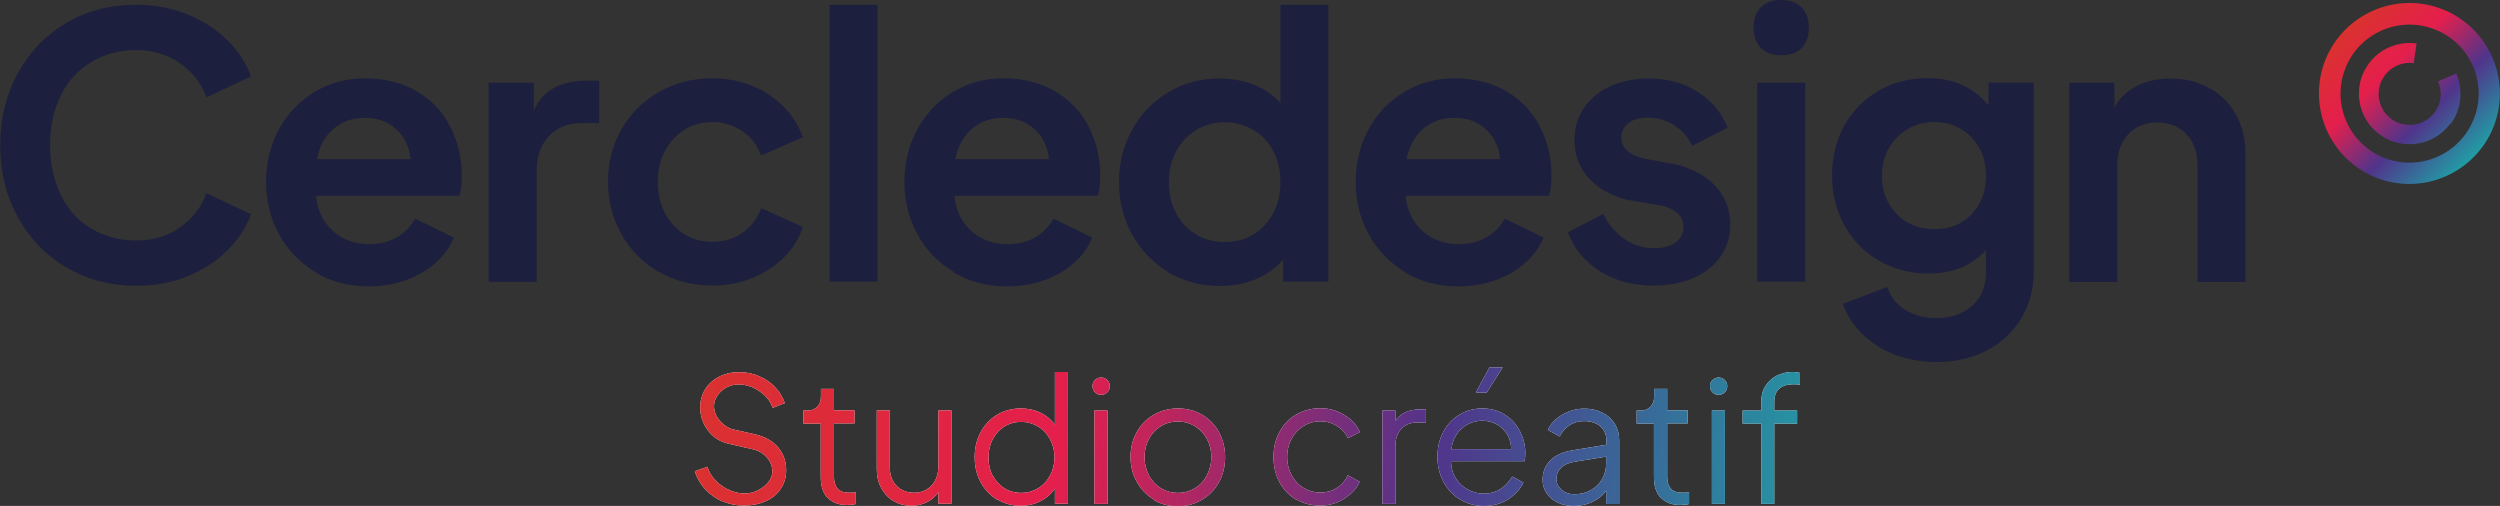 <svg xmlns="http://www.w3.org/2000/svg" xmlns:xlink="http://www.w3.org/1999/xlink" id="Calque_2" data-name="Calque 2" viewBox="0 0 130.25 26.36"><rect x="0" y="0" width="130.25" height="26.36" fill="#333333" stroke="none"/><defs><style>      .cls-1 {        fill: #1d1f3e;      }      .cls-1, .cls-2, .cls-3, .cls-4, .cls-5 {        stroke-width: 0px;      }      .cls-2 {        fill: url(#Dégradé_sans_nom_786-2);      }      .cls-3 {        fill: url(#Dégradé_sans_nom_786);      }      .cls-4 {        fill: url(#Dégradé_sans_nom_783);      }      .cls-5 {        fill: #fff;      }    </style><linearGradient id="D&#xE9;grad&#xE9;_sans_nom_783" data-name="D&#xE9;grad&#xE9; sans nom 783" x1="35.96" y1="18.9" x2="94.51" y2="26.64" gradientUnits="userSpaceOnUse"><stop offset="0" stop-color="#da322f"></stop><stop offset=".32" stop-color="#e41f4b"></stop><stop offset=".33" stop-color="#e51f4c"></stop><stop offset=".66" stop-color="#51348b"></stop><stop offset="1" stop-color="#2399a4"></stop></linearGradient><linearGradient id="D&#xE9;grad&#xE9;_sans_nom_786" data-name="D&#xE9;grad&#xE9; sans nom 786" x1="122.23" y1="1.56" x2="128.77" y2="8.11" gradientUnits="userSpaceOnUse"><stop offset="0" stop-color="#da322f"></stop><stop offset=".32" stop-color="#e41f4b"></stop><stop offset=".33" stop-color="#e51f4c"></stop><stop offset=".66" stop-color="#50348b"></stop><stop offset="1" stop-color="#2399a4"></stop></linearGradient><linearGradient id="D&#xE9;grad&#xE9;_sans_nom_786-2" data-name="D&#xE9;grad&#xE9; sans nom 786" x1="122.17" y1="1.63" x2="128.71" y2="8.17" xlink:href="#D&#xE9;grad&#xE9;_sans_nom_786"></linearGradient></defs><g id="Calque_1-2" data-name="Calque 1"><g><g><g><path class="cls-5" d="M37.62,26.12c-.35-.16-.65-.38-.9-.65-.24-.27-.42-.58-.52-.92l.65-.23c.1.29.25.54.47.75.21.21.45.37.72.48s.51.16.74.16c.27,0,.52-.06.74-.18.22-.12.4-.26.53-.44s.19-.34.19-.51c0-.27-.09-.52-.28-.74s-.44-.37-.77-.44l-1.22-.28c-.46-.1-.82-.34-1.09-.7-.27-.36-.4-.76-.4-1.2,0-.35.09-.67.26-.94s.42-.5.72-.65c.31-.16.65-.24,1.04-.24s.74.07,1.07.22c.33.14.61.34.83.58s.39.52.49.81l-.63.25c-.09-.25-.23-.47-.43-.66-.2-.18-.41-.32-.65-.42-.24-.09-.46-.14-.67-.14-.25,0-.47.05-.67.16-.2.11-.35.25-.47.43s-.17.35-.17.53c0,.28.1.54.31.78.21.24.46.4.76.46l1.07.24c.52.12.92.35,1.2.68.28.33.42.73.42,1.19,0,.36-.09.68-.28.96-.18.28-.44.5-.78.65-.33.15-.71.23-1.13.23s-.8-.08-1.16-.24Z"></path><path class="cls-5" d="M43.11,25.93c-.24-.25-.35-.62-.35-1.09v-2.77h-.9v-.68h.23c.2,0,.36-.07.49-.2.12-.13.19-.31.19-.52v-.41h.68v1.12h1.07v.68h-1.07v2.77c0,.27.06.47.18.62s.33.22.62.22c.13,0,.25,0,.34-.03v.62c-.12.03-.28.05-.46.05-.44,0-.77-.13-1.01-.38Z"></path><path class="cls-5" d="M46.58,26.12c-.28-.16-.5-.39-.66-.68s-.24-.62-.24-.99v-3.07h.68v2.98c0,.39.12.71.35.95.23.24.54.36.91.36s.69-.13.92-.38.35-.59.35-1.02v-2.89h.68v4.86h-.68v-.6c-.15.22-.34.4-.59.52-.24.12-.52.19-.81.19-.34,0-.65-.08-.92-.24Z"></path><path class="cls-5" d="M51.95,26.03c-.36-.22-.65-.52-.86-.91-.21-.39-.31-.82-.31-1.3s.1-.91.31-1.3c.21-.39.49-.69.86-.91.37-.22.78-.33,1.23-.33.37,0,.71.07,1.02.22.31.15.56.36.76.62v-2.74h.68v6.86h-.68v-.79c-.19.28-.44.5-.75.66s-.65.24-1.03.24c-.45,0-.86-.11-1.22-.33ZM51.72,24.77c.15.28.35.5.61.67.26.16.55.24.87.24s.61-.08.88-.24c.27-.16.48-.39.63-.67s.23-.6.23-.94-.08-.66-.23-.94c-.15-.28-.36-.51-.63-.67-.27-.16-.56-.24-.88-.24s-.61.08-.87.24c-.26.16-.46.39-.61.67-.15.28-.22.6-.22.95s.07.67.22.95Z"></path><path class="cls-5" d="M57.05,19.8c.08-.08.19-.13.32-.13s.23.04.32.13.13.19.13.32-.04.23-.13.32-.19.13-.32.13-.23-.04-.32-.13-.13-.19-.13-.32.04-.23.13-.32ZM57.02,21.39h.68v4.86h-.68v-4.86Z"></path><path class="cls-5" d="M60.13,26.03c-.38-.22-.68-.53-.9-.92-.22-.39-.33-.82-.33-1.3s.11-.91.32-1.29c.21-.38.51-.69.89-.91.38-.22.8-.33,1.26-.33s.89.11,1.26.33.67.52.88.91c.21.39.32.82.32,1.3s-.11.93-.33,1.32-.52.69-.9.91-.79.33-1.24.33-.87-.11-1.25-.33ZM59.86,24.77c.15.28.37.51.63.67.27.16.56.24.88.24s.61-.08.88-.24c.27-.16.48-.39.63-.68.15-.29.23-.6.23-.95s-.08-.66-.23-.94c-.15-.28-.36-.5-.63-.67-.27-.16-.56-.24-.88-.24s-.62.08-.88.24c-.27.16-.48.39-.63.67-.15.28-.23.59-.23.94s.08.67.23.95Z"></path><path class="cls-5" d="M67.53,26.03c-.37-.22-.66-.52-.87-.91-.21-.39-.31-.82-.31-1.31s.1-.91.31-1.3c.21-.39.49-.69.87-.91s.8-.33,1.27-.33c.45,0,.86.12,1.24.35s.65.53.81.89l-.62.32c-.13-.27-.32-.48-.58-.64-.26-.16-.54-.24-.86-.24s-.6.08-.87.24c-.26.16-.47.38-.63.67-.15.28-.23.6-.23.95s.08.66.23.94.36.51.63.67c.26.16.55.24.87.24s.61-.08.86-.24.44-.38.57-.66l.62.34c-.16.36-.44.65-.82.89s-.79.35-1.23.35c-.48,0-.9-.11-1.27-.33Z"></path><path class="cls-5" d="M72.02,21.39h.68v.53c.13-.19.3-.33.52-.44.22-.1.47-.15.76-.15h.31v.68h-.43c-.36,0-.64.11-.85.33-.21.22-.31.53-.31.92v2.99h-.68v-4.86Z"></path><path class="cls-5" d="M76.08,26.03c-.37-.22-.66-.53-.87-.92-.21-.39-.32-.83-.32-1.31s.1-.91.3-1.29c.2-.38.48-.68.84-.9.36-.22.76-.33,1.2-.33s.84.11,1.18.33.6.5.78.86c.18.36.28.73.28,1.12,0,.15-.01.3-.04.44h-3.83c0,.34.09.64.25.89.16.26.37.45.63.59.26.14.53.21.82.21.63,0,1.13-.3,1.49-.89l.58.31c-.16.34-.42.63-.79.87s-.8.35-1.27.35c-.45,0-.86-.11-1.22-.33ZM78.73,23.4c0-.28-.07-.53-.2-.76-.14-.23-.32-.4-.55-.53-.23-.13-.48-.19-.75-.19s-.52.06-.75.18c-.23.12-.43.29-.58.52-.15.22-.25.48-.28.78h3.11ZM77.6,19.14h.69l-.83,1.31h-.57l.71-1.31Z"></path><path class="cls-5" d="M81.16,26.19c-.24-.12-.44-.28-.58-.49-.14-.21-.21-.44-.21-.7,0-.39.13-.73.39-1,.26-.27.65-.45,1.17-.54l1.76-.29v-.25c0-.29-.11-.53-.32-.71-.21-.18-.49-.27-.83-.27-.29,0-.55.07-.77.22-.22.14-.39.34-.51.58l-.62-.34c.14-.31.39-.58.75-.79s.74-.32,1.15-.32c.35,0,.67.07.94.21.28.14.49.33.65.58.15.25.23.53.23.84v3.34h-.68v-.7c-.16.24-.4.44-.7.58-.3.15-.64.22-1.01.22-.3,0-.58-.06-.82-.18ZM81.36,25.52c.18.15.4.23.66.23.32,0,.61-.07.86-.21.25-.14.45-.33.59-.58.14-.24.21-.52.21-.81v-.36l-1.6.26c-.34.05-.59.16-.75.32-.16.16-.24.36-.24.59,0,.22.09.4.26.55Z"></path><path class="cls-5" d="M86.52,25.93c-.24-.25-.35-.62-.35-1.09v-2.77h-.9v-.68h.23c.2,0,.36-.07.49-.2.12-.13.19-.31.19-.52v-.41h.68v1.12h1.07v.68h-1.07v2.77c0,.27.06.47.18.62s.33.22.62.22c.13,0,.25,0,.34-.03v.62c-.12.03-.28.05-.46.05-.44,0-.77-.13-1.01-.38Z"></path><path class="cls-5" d="M89.22,19.8c.08-.08.19-.13.32-.13s.23.04.32.13.13.19.13.32-.04.23-.13.32-.19.13-.32.13-.23-.04-.32-.13-.13-.19-.13-.32.04-.23.13-.32ZM89.19,21.39h.68v4.86h-.68v-4.86Z"></path><path class="cls-5" d="M91.76,22.07h-.97v-.68h.97v-.44c0-.33.07-.61.22-.84s.35-.42.59-.54c.25-.12.52-.19.81-.19.16,0,.29.02.4.05v.62c-.08-.02-.19-.03-.33-.03-.31,0-.56.07-.74.22-.18.15-.27.39-.27.71v.44h1.19v.68h-1.19v4.18h-.68v-4.18Z"></path></g><g><path class="cls-4" d="M37.62,26.12c-.35-.16-.65-.38-.9-.65-.24-.27-.42-.58-.52-.92l.65-.23c.1.29.25.54.47.75.21.21.45.37.72.48s.51.16.74.16c.27,0,.52-.06.74-.18.22-.12.4-.26.53-.44s.19-.34.19-.51c0-.27-.09-.52-.28-.74s-.44-.37-.77-.44l-1.22-.28c-.46-.1-.82-.34-1.09-.7-.27-.36-.4-.76-.4-1.2,0-.35.09-.67.26-.94s.42-.5.72-.65c.31-.16.65-.24,1.04-.24s.74.07,1.07.22c.33.14.61.34.83.58s.39.52.49.81l-.63.25c-.09-.25-.23-.47-.43-.66-.2-.18-.41-.32-.65-.42-.24-.09-.46-.14-.67-.14-.25,0-.47.05-.67.16-.2.11-.35.25-.47.43s-.17.35-.17.53c0,.28.1.54.31.78.21.24.46.4.76.46l1.07.24c.52.12.92.35,1.2.68.28.33.42.73.42,1.19,0,.36-.09.68-.28.96-.18.28-.44.5-.78.65-.33.15-.71.23-1.13.23s-.8-.08-1.16-.24Z"></path><path class="cls-4" d="M43.11,25.93c-.24-.25-.35-.62-.35-1.09v-2.77h-.9v-.68h.23c.2,0,.36-.07.49-.2.12-.13.19-.31.19-.52v-.41h.68v1.12h1.07v.68h-1.07v2.77c0,.27.06.47.18.62s.33.22.62.22c.13,0,.25,0,.34-.03v.62c-.12.03-.28.05-.46.05-.44,0-.77-.13-1.01-.38Z"></path><path class="cls-4" d="M46.58,26.12c-.28-.16-.5-.39-.66-.68s-.24-.62-.24-.99v-3.07h.68v2.98c0,.39.12.71.35.95.23.24.54.36.91.36s.69-.13.92-.38.35-.59.35-1.02v-2.89h.68v4.86h-.68v-.6c-.15.22-.34.4-.59.52-.24.12-.52.19-.81.19-.34,0-.65-.08-.92-.24Z"></path><path class="cls-4" d="M51.95,26.03c-.36-.22-.65-.52-.86-.91-.21-.39-.31-.82-.31-1.3s.1-.91.31-1.3c.21-.39.49-.69.86-.91.37-.22.78-.33,1.23-.33.37,0,.71.07,1.02.22.31.15.56.36.76.62v-2.74h.68v6.86h-.68v-.79c-.19.28-.44.5-.75.66s-.65.24-1.03.24c-.45,0-.86-.11-1.22-.33ZM51.72,24.77c.15.28.35.5.61.67.26.16.55.24.87.24s.61-.08.88-.24c.27-.16.48-.39.63-.67s.23-.6.23-.94-.08-.66-.23-.94c-.15-.28-.36-.51-.63-.67-.27-.16-.56-.24-.88-.24s-.61.08-.87.24c-.26.16-.46.39-.61.67-.15.28-.22.6-.22.95s.07.67.22.95Z"></path><path class="cls-4" d="M57.05,19.8c.08-.08.19-.13.32-.13s.23.04.32.13.13.19.13.32-.04.23-.13.32-.19.13-.32.13-.23-.04-.32-.13-.13-.19-.13-.32.04-.23.13-.32ZM57.02,21.39h.68v4.86h-.68v-4.86Z"></path><path class="cls-4" d="M60.13,26.03c-.38-.22-.68-.53-.9-.92-.22-.39-.33-.82-.33-1.3s.11-.91.32-1.29c.21-.38.51-.69.89-.91.38-.22.8-.33,1.26-.33s.89.11,1.26.33.67.52.88.91c.21.39.32.82.32,1.3s-.11.93-.33,1.32-.52.69-.9.91-.79.33-1.24.33-.87-.11-1.25-.33ZM59.86,24.77c.15.28.37.51.63.67.27.16.56.24.88.24s.61-.08.88-.24c.27-.16.48-.39.63-.68.15-.29.23-.6.23-.95s-.08-.66-.23-.94c-.15-.28-.36-.5-.63-.67-.27-.16-.56-.24-.88-.24s-.62.08-.88.24c-.27.16-.48.39-.63.67-.15.28-.23.59-.23.94s.08.67.23.95Z"></path><path class="cls-4" d="M67.53,26.03c-.37-.22-.66-.52-.87-.91-.21-.39-.31-.82-.31-1.31s.1-.91.31-1.3c.21-.39.49-.69.87-.91s.8-.33,1.27-.33c.45,0,.86.12,1.24.35s.65.53.81.89l-.62.32c-.13-.27-.32-.48-.58-.64-.26-.16-.54-.24-.86-.24s-.6.08-.87.24c-.26.16-.47.38-.63.67-.15.28-.23.6-.23.95s.08.66.23.94.36.51.63.67c.26.16.55.24.87.24s.61-.08.86-.24.44-.38.57-.66l.62.34c-.16.36-.44.65-.82.89s-.79.35-1.23.35c-.48,0-.9-.11-1.27-.33Z"></path><path class="cls-4" d="M72.02,21.39h.68v.53c.13-.19.3-.33.52-.44.22-.1.47-.15.76-.15h.31v.68h-.43c-.36,0-.64.11-.85.33-.21.22-.31.53-.31.92v2.99h-.68v-4.86Z"></path><path class="cls-4" d="M76.08,26.03c-.37-.22-.66-.53-.87-.92-.21-.39-.32-.83-.32-1.31s.1-.91.3-1.29c.2-.38.48-.68.84-.9.36-.22.76-.33,1.2-.33s.84.11,1.18.33.6.5.78.86c.18.36.28.73.28,1.12,0,.15-.01.3-.04.44h-3.83c0,.34.09.64.25.89.16.26.37.45.63.59.26.14.53.21.82.21.63,0,1.13-.3,1.49-.89l.58.31c-.16.34-.42.63-.79.87s-.8.35-1.27.35c-.45,0-.86-.11-1.22-.33ZM78.73,23.4c0-.28-.07-.53-.2-.76-.14-.23-.32-.4-.55-.53-.23-.13-.48-.19-.75-.19s-.52.06-.75.18c-.23.12-.43.29-.58.52-.15.22-.25.48-.28.78h3.11ZM77.6,19.14h.69l-.83,1.31h-.57l.71-1.31Z"></path><path class="cls-4" d="M81.16,26.19c-.24-.12-.44-.28-.58-.49-.14-.21-.21-.44-.21-.7,0-.39.13-.73.39-1,.26-.27.65-.45,1.17-.54l1.76-.29v-.25c0-.29-.11-.53-.32-.71-.21-.18-.49-.27-.83-.27-.29,0-.55.07-.77.22-.22.14-.39.34-.51.58l-.62-.34c.14-.31.39-.58.75-.79s.74-.32,1.15-.32c.35,0,.67.07.94.21.28.14.49.33.65.58.15.25.23.53.23.84v3.34h-.68v-.7c-.16.24-.4.44-.7.58-.3.15-.64.22-1.01.22-.3,0-.58-.06-.82-.18ZM81.36,25.52c.18.15.4.23.66.23.32,0,.61-.07.86-.21.25-.14.45-.33.59-.58.14-.24.21-.52.21-.81v-.36l-1.6.26c-.34.05-.59.16-.75.32-.16.16-.24.36-.24.59,0,.22.09.4.26.55Z"></path><path class="cls-4" d="M86.52,25.93c-.24-.25-.35-.62-.35-1.09v-2.77h-.9v-.68h.23c.2,0,.36-.07.49-.2.12-.13.19-.31.19-.52v-.41h.68v1.12h1.07v.68h-1.07v2.77c0,.27.06.47.18.62s.33.22.62.22c.13,0,.25,0,.34-.03v.62c-.12.03-.28.05-.46.05-.44,0-.77-.13-1.01-.38Z"></path><path class="cls-4" d="M89.22,19.8c.08-.08.19-.13.32-.13s.23.04.32.13.13.19.13.32-.04.23-.13.32-.19.13-.32.13-.23-.04-.32-.13-.13-.19-.13-.32.04-.23.13-.32ZM89.19,21.39h.68v4.86h-.68v-4.86Z"></path><path class="cls-4" d="M91.76,22.07h-.97v-.68h.97v-.44c0-.33.07-.61.22-.84s.35-.42.59-.54c.25-.12.52-.19.81-.19.16,0,.29.02.4.05v.62c-.08-.02-.19-.03-.33-.03-.31,0-.56.07-.74.22-.18.15-.27.39-.27.71v.44h1.19v.68h-1.19v4.18h-.68v-4.18Z"></path></g></g><g><path class="cls-3" d="M127.06.41c-2.46-.84-5.14.47-5.99,2.93-.84,2.46.47,5.14,2.93,5.99,2.46.84,5.14-.47,5.99-2.93.84-2.46-.47-5.14-2.93-5.99ZM128.94,6.04c-.64,1.88-2.69,2.88-4.57,2.24-1.88-.64-2.88-2.7-2.23-4.57.64-1.88,2.69-2.88,4.57-2.23,1.88.64,2.88,2.69,2.23,4.57Z"></path><path class="cls-2" d="M127.67,6.43c-.21.28-.46.52-.76.7-.29.18-.62.3-.97.35-.3.05-.6.04-.89-.01-.38-.07-.75-.23-1.07-.46-.57-.42-.94-1.03-1.05-1.73-.11-.7.06-1.39.48-1.96.41-.57,1.03-.94,1.73-1.05.26-.04.51-.04.76,0l-.03.23-.03.22-.02.12-.03.22-.03.23c-.57-.08-1.16.15-1.52.65-.53.72-.37,1.73.35,2.26.35.25.78.36,1.2.29.43-.07.8-.3,1.06-.64.25-.35.36-.78.29-1.2-.02-.14-.06-.28-.12-.41l.21-.09.21-.09.11-.05.21-.09.21-.09c.09.21.16.43.19.66.11.7-.06,1.4-.48,1.97Z"></path></g><g><path class="cls-1" d="M3.47,13.94c-1.08-.63-1.93-1.51-2.54-2.63-.62-1.12-.92-2.37-.92-3.75s.31-2.64.92-3.75c.62-1.12,1.46-1.99,2.53-2.62S5.74.25,7.09.25c.98,0,1.87.17,2.69.5.81.34,1.5.79,2.07,1.35s.97,1.19,1.23,1.88l-2.32,1.09c-.28-.74-.74-1.33-1.39-1.78-.65-.45-1.4-.68-2.27-.68s-1.66.21-2.34.62c-.69.41-1.22.99-1.59,1.74-.37.75-.56,1.61-.56,2.59s.19,1.84.56,2.6c.37.76.9,1.34,1.59,1.75.69.41,1.47.62,2.34.62s1.62-.22,2.27-.68c.65-.45,1.11-1.04,1.39-1.78l2.32,1.09c-.25.69-.66,1.31-1.23,1.88s-1.25,1.02-2.07,1.35c-.81.34-1.71.5-2.69.5-1.33,0-2.54-.32-3.62-.95Z"></path><path class="cls-1" d="M16.43,14.17c-.81-.48-1.44-1.14-1.89-1.96s-.68-1.74-.68-2.74.23-1.93.68-2.75,1.07-1.46,1.85-1.93c.78-.47,1.65-.71,2.62-.71,1.04,0,1.94.23,2.71.68.76.45,1.34,1.06,1.74,1.84.4.78.6,1.63.6,2.55,0,.43-.04.78-.13,1.05h-7.47c.08.76.37,1.37.88,1.83s1.14.69,1.89.69c.56,0,1.04-.12,1.44-.35.4-.23.72-.56.96-.98l2.02.99c-.32.76-.88,1.37-1.68,1.84-.8.46-1.72.7-2.76.7s-1.97-.24-2.77-.72ZM21.39,8.29c-.06-.63-.31-1.15-.74-1.55-.43-.4-.98-.6-1.64-.6s-1.17.19-1.62.56c-.44.37-.74.9-.88,1.59h4.88Z"></path><path class="cls-1" d="M25.47,4.31h2.34v1.45c.25-.56.62-.96,1.09-1.2s1.04-.36,1.71-.36h.61v2.21h-.9c-.71,0-1.28.22-1.71.67-.43.44-.65,1.05-.65,1.83v5.77h-2.5V4.31Z"></path><path class="cls-1" d="M34.34,14.18c-.83-.48-1.48-1.13-1.95-1.95-.47-.83-.71-1.75-.71-2.76s.23-1.93.71-2.75c.47-.82,1.12-1.46,1.94-1.93.83-.47,1.75-.71,2.78-.71,1.1,0,2.09.28,2.95.85.86.57,1.45,1.31,1.77,2.22l-2.17.95c-.2-.53-.53-.96-.99-1.27-.46-.31-.98-.47-1.56-.47-.53,0-1.02.13-1.45.4-.43.27-.77.64-1.02,1.11-.25.48-.37,1.01-.37,1.61s.12,1.13.37,1.61c.25.48.59.85,1.02,1.11.43.27.91.4,1.45.4.6,0,1.12-.16,1.57-.47.45-.31.78-.74.98-1.29l2.17.99c-.3.9-.89,1.64-1.76,2.2s-1.86.85-2.96.85c-1.02,0-1.94-.24-2.77-.71Z"></path><path class="cls-1" d="M43.22.25h2.5v14.42h-2.5V.25Z"></path><path class="cls-1" d="M49.69,14.17c-.81-.48-1.44-1.14-1.89-1.96s-.68-1.74-.68-2.74.23-1.93.68-2.75,1.07-1.46,1.85-1.93c.78-.47,1.65-.71,2.62-.71,1.04,0,1.94.23,2.71.68.76.45,1.34,1.06,1.74,1.84.4.78.6,1.63.6,2.55,0,.43-.04.78-.13,1.05h-7.47c.08.76.37,1.37.88,1.83s1.14.69,1.89.69c.56,0,1.04-.12,1.44-.35.4-.23.72-.56.96-.98l2.02.99c-.32.76-.88,1.37-1.68,1.84-.8.46-1.72.7-2.76.7s-1.97-.24-2.77-.72ZM54.65,8.29c-.06-.63-.31-1.15-.74-1.55-.43-.4-.98-.6-1.64-.6s-1.17.19-1.62.56c-.44.37-.74.9-.88,1.59h4.88Z"></path><path class="cls-1" d="M60.87,14.18c-.79-.48-1.42-1.13-1.88-1.95-.46-.83-.69-1.74-.69-2.74s.23-1.92.69-2.74c.46-.83,1.09-1.48,1.89-1.95.8-.48,1.68-.71,2.65-.71.66,0,1.26.11,1.81.33.55.22,1,.54,1.37.94V.25h2.5v14.42h-2.36v-1.14c-.38.44-.86.78-1.43,1.02s-1.19.35-1.87.35c-.99,0-1.88-.24-2.68-.71ZM61.27,11.1c.25.48.59.85,1.04,1.11.44.27.95.4,1.5.4s1.06-.13,1.5-.4.78-.64,1.03-1.11c.25-.48.37-1.01.37-1.61s-.12-1.13-.37-1.61c-.25-.48-.59-.85-1.04-1.11s-.94-.4-1.49-.4-1.06.14-1.5.41c-.44.27-.79.65-1.04,1.12-.25.48-.37,1.01-.37,1.59s.12,1.13.37,1.61Z"></path><path class="cls-1" d="M73.2,14.17c-.81-.48-1.44-1.14-1.89-1.96s-.68-1.74-.68-2.74.23-1.93.68-2.75,1.07-1.46,1.85-1.93c.78-.47,1.65-.71,2.62-.71,1.04,0,1.94.23,2.71.68.76.45,1.34,1.06,1.74,1.84.4.78.6,1.63.6,2.55,0,.43-.04.78-.13,1.05h-7.47c.08.76.37,1.37.88,1.83s1.14.69,1.89.69c.56,0,1.04-.12,1.44-.35.4-.23.72-.56.96-.98l2.02.99c-.32.76-.88,1.37-1.68,1.84-.8.46-1.72.7-2.76.7s-1.97-.24-2.77-.72ZM78.16,8.29c-.06-.63-.31-1.15-.74-1.55-.43-.4-.98-.6-1.64-.6s-1.17.19-1.62.56c-.44.37-.74.9-.88,1.59h4.88Z"></path><path class="cls-1" d="M83.37,14.14c-.79-.5-1.36-1.17-1.69-2.04l1.85-.95c.28.56.65.99,1.11,1.31.46.31.97.47,1.53.47.48,0,.86-.1,1.13-.3.27-.2.41-.47.41-.81,0-.29-.11-.54-.34-.73s-.53-.33-.9-.39l-1.7-.29c-.88-.23-1.55-.62-2.03-1.17-.48-.55-.71-1.2-.71-1.95,0-.62.16-1.18.5-1.67.33-.49.79-.87,1.38-1.13.59-.27,1.26-.4,2.01-.4.95,0,1.79.23,2.51.68s1.25,1.08,1.58,1.88l-1.85.95c-.2-.44-.51-.8-.93-1.07-.42-.27-.88-.4-1.39-.4-.42,0-.75.09-1,.29-.25.19-.37.44-.37.74,0,.56.42.93,1.26,1.12l1.66.3c.88.24,1.56.63,2.04,1.18.48.55.72,1.19.72,1.94,0,.62-.17,1.17-.5,1.66-.34.48-.81.86-1.42,1.12-.61.27-1.31.4-2.11.4-1.04,0-1.96-.25-2.75-.74Z"></path><path class="cls-1" d="M91.74.38c.25-.25.6-.38,1.05-.38s.81.13,1.07.38c.25.25.38.61.38,1.07s-.12.79-.37,1.05-.61.38-1.08.38c-.44,0-.79-.13-1.05-.38-.25-.25-.38-.6-.38-1.05s.13-.81.38-1.07ZM91.55,4.31h2.5v10.36h-2.5V4.31Z"></path><path class="cls-1" d="M97.83,18.03c-.88-.55-1.49-1.29-1.82-2.2l2.32-.88c.15.49.46.89.91,1.18.46.29,1.01.44,1.66.44.76,0,1.38-.22,1.86-.65.48-.43.71-1.02.71-1.77v-1.12c-.74.81-1.73,1.22-2.99,1.22-.95,0-1.81-.22-2.58-.67-.77-.44-1.37-1.05-1.8-1.83-.43-.78-.65-1.64-.65-2.61s.21-1.83.64-2.6c.43-.77,1.02-1.37,1.78-1.81.76-.44,1.61-.66,2.55-.66,1.33,0,2.39.47,3.18,1.41v-1.18h2.36v9.85c0,.9-.22,1.71-.65,2.43-.43.72-1.03,1.28-1.8,1.68-.77.4-1.64.6-2.62.6-1.17,0-2.19-.28-3.08-.83ZM98.82,11.15c.51.53,1.17.79,1.97.79s1.43-.26,1.93-.78c.5-.52.75-1.19.75-2s-.25-1.48-.76-2.01c-.51-.53-1.15-.79-1.92-.79s-1.44.27-1.96.8c-.52.53-.78,1.2-.78,2s.26,1.46.77,1.99Z"></path><path class="cls-1" d="M107.82,4.31h2.34v1.28c.27-.48.66-.85,1.17-1.11s1.1-.39,1.76-.39c.75,0,1.42.17,2.02.5.6.33,1.06.79,1.39,1.39.33.6.49,1.28.49,2.04v6.67h-2.5v-6.08c0-.67-.19-1.21-.58-1.62-.39-.41-.89-.61-1.51-.61s-1.13.2-1.51.61c-.39.41-.58.95-.58,1.62v6.08h-2.5V4.31Z"></path></g></g></g></svg>